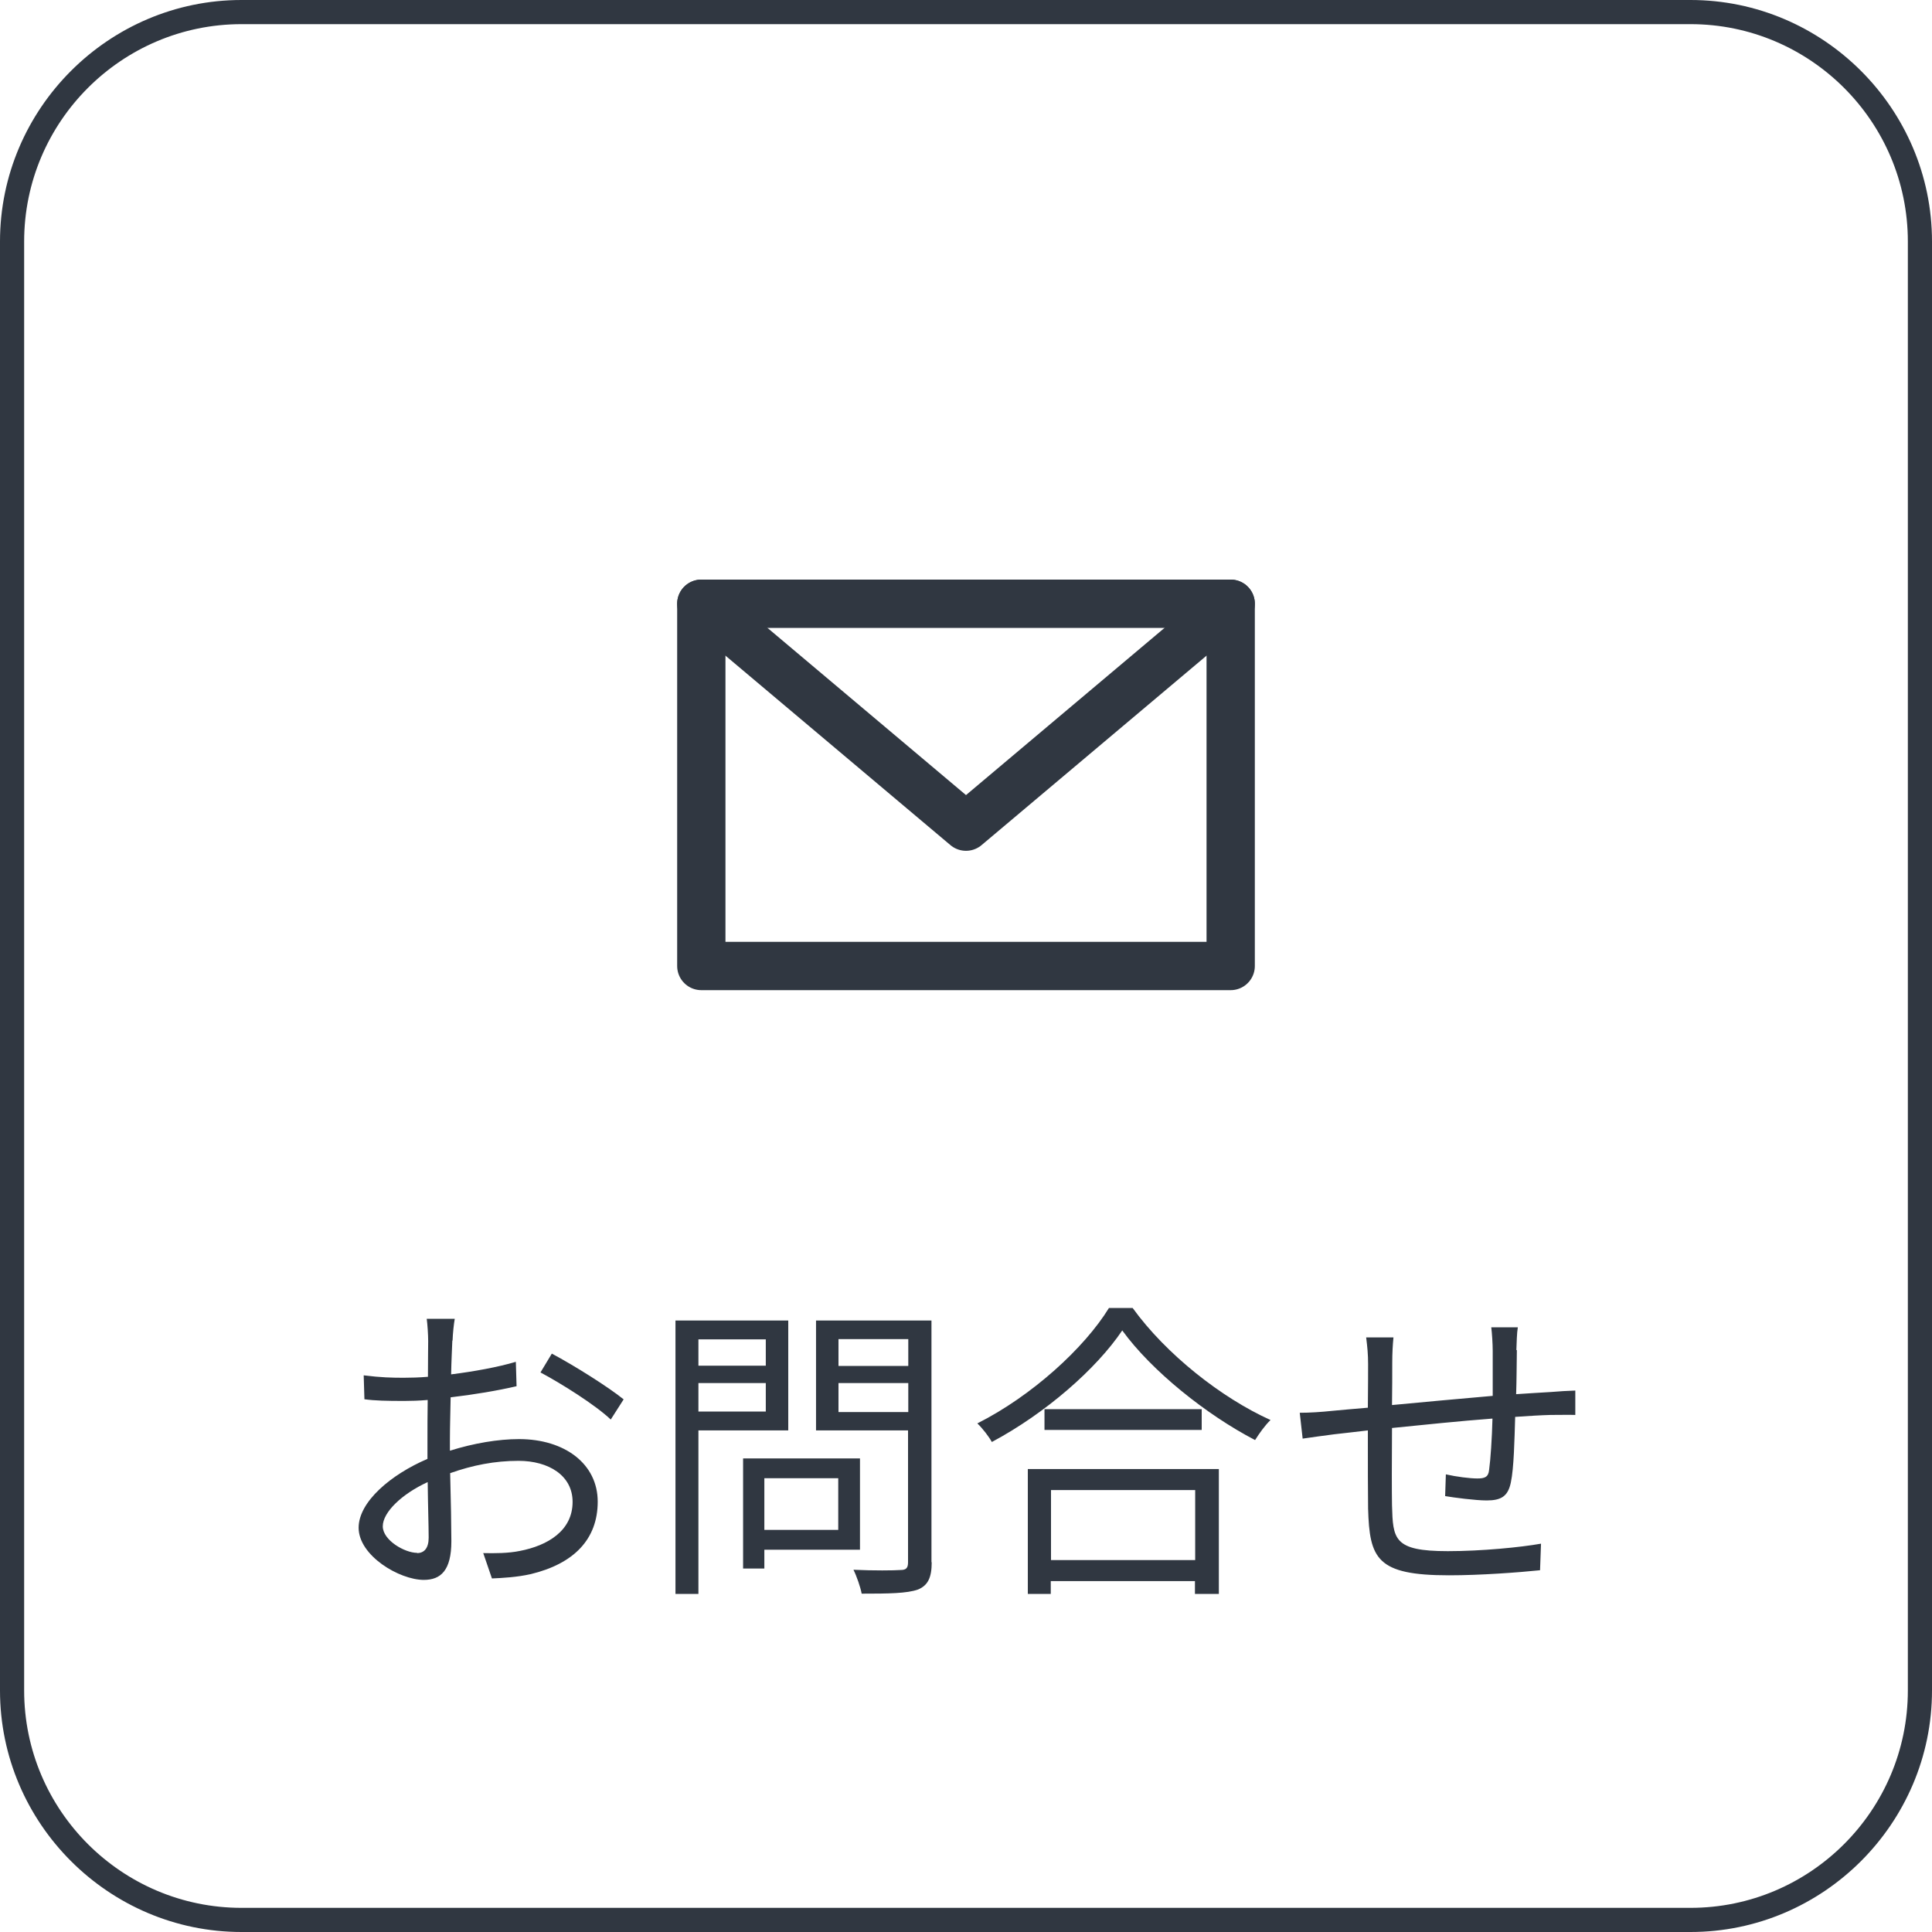 <svg xmlns="http://www.w3.org/2000/svg" id="_レイヤー_2" viewBox="0 0 80 80"><defs><style>.cls-1{fill:#303741}.cls-2{fill:none;stroke:#303741;stroke-linecap:round;stroke-linejoin:round;stroke-width:2px}</style></defs><g id="_レイヤー_1-2"><path d="M18.73 55.51c-.01.31-.04.82-.05 1.4.95-.12 1.94-.3 2.68-.52l.03 1.01c-.77.18-1.78.35-2.73.46-.01.61-.03 1.23-.03 1.75v.46c.99-.31 2-.48 2.86-.48 1.9 0 3.26 1.03 3.26 2.59s-.99 2.57-2.77 3c-.58.13-1.16.16-1.61.18l-.36-1.05c.48.01 1.04.01 1.52-.09 1.14-.22 2.18-.83 2.18-2.03 0-1.1-1-1.7-2.24-1.7-.98 0-1.9.18-2.83.51.03 1.1.05 2.26.05 2.82 0 1.21-.44 1.6-1.14 1.6-1.01 0-2.7-1-2.7-2.16 0-1.08 1.35-2.21 2.85-2.85v-.74c0-.52 0-1.13.01-1.7-.36.03-.69.04-.96.04-.74 0-1.22-.01-1.66-.07l-.03-.99c.71.09 1.18.1 1.66.1.3 0 .64-.01 1-.04 0-.68.01-1.25.01-1.48 0-.26-.03-.7-.06-.92h1.16c-.04.23-.08.6-.09.9Zm-1.46 8.8c.3 0 .48-.21.48-.64 0-.47-.03-1.35-.04-2.3-1.07.49-1.86 1.25-1.86 1.83s.91 1.1 1.42 1.1Zm8.55-6.36-.53.83c-.64-.61-2.08-1.51-2.91-1.95l.47-.78c.92.49 2.34 1.38 2.98 1.9Zm3.1 1.28V66h-.95V54.68h4.67v4.55zm0-3.77v1.09h2.79v-1.09zm2.79 2.99v-1.18h-2.79v1.18zm-.06 5.72v.78h-.88v-4.56h4.84v3.78h-3.95Zm0-2.96v2.14h3.06v-2.14zm6.93 3.48c0 .64-.16.96-.57 1.13-.46.16-1.2.17-2.33.17-.05-.27-.21-.73-.34-.99.84.04 1.69.03 1.95.01.23 0 .31-.08.31-.32v-5.46h-3.81v-4.55h4.78v10.01Zm-3.86-9.24v1.11h2.89v-1.11zm2.89 3.02v-1.2h-2.89v1.2zm9.29-4.31c1.38 1.91 3.67 3.72 5.71 4.64-.23.22-.47.56-.64.83-2.02-1.05-4.29-2.87-5.5-4.54-1.07 1.59-3.17 3.43-5.4 4.62-.12-.22-.38-.56-.6-.77 2.26-1.14 4.43-3.12 5.45-4.78zm-4.33 6.67h7.9V66h-.99v-.53h-5.97V66h-.95v-5.17Zm7.19-2.48v.86h-6.51v-.86zm-6.24 3.35v2.9h5.97v-2.9zm19.29-5.79c-.01.6-.01 1.25-.03 1.82.52-.04 1.01-.06 1.44-.09.34-.03.7-.05 1.01-.06v1.01c-.21-.01-.7 0-1.03 0-.39.01-.88.04-1.46.08-.03.95-.05 2.11-.18 2.72-.12.57-.4.74-1 .74-.47 0-1.37-.12-1.72-.18l.03-.9c.44.1 1 .17 1.3.17s.46-.05.49-.35c.06-.43.12-1.31.14-2.13-1.34.1-2.86.26-4.16.39-.01 1.34-.01 2.69 0 3.2.04 1.4.06 1.9 2.31 1.9 1.4 0 3.02-.16 3.86-.31l-.04 1.1c-.87.09-2.46.21-3.77.21-3 0-3.29-.69-3.35-2.76-.01-.56-.01-1.94-.01-3.24-.57.07-1.05.12-1.39.16-.4.05-.96.13-1.31.18l-.12-1.07c.4 0 .88-.03 1.35-.08.33-.03.85-.08 1.47-.13.01-.87.01-1.59.01-1.81 0-.4-.03-.7-.08-1.1h1.13c-.03.3-.05.65-.05 1.05 0 .43 0 1.07-.01 1.75 1.27-.12 2.78-.26 4.17-.38v-1.86c0-.29-.03-.75-.06-.98h1.1c-.04.22-.05.66-.06.94Z" class="cls-1"/><path d="M29.04 25h21.92v15H29.04z" class="cls-2"/><path d="M29.04 25 40 34.23 50.96 25" class="cls-2"/><path d="M70 1c4.96 0 9 4.04 9 9v60c0 4.96-4.04 9-9 9H10c-4.96 0-9-4.04-9-9V10c0-4.96 4.04-9 9-9zm0-1H10C4.5 0 0 4.5 0 10v60c0 5.5 4.5 10 10 10h60c5.5 0 10-4.5 10-10V10c0-5.5-4.5-10-10-10" class="cls-1"/></g></svg>